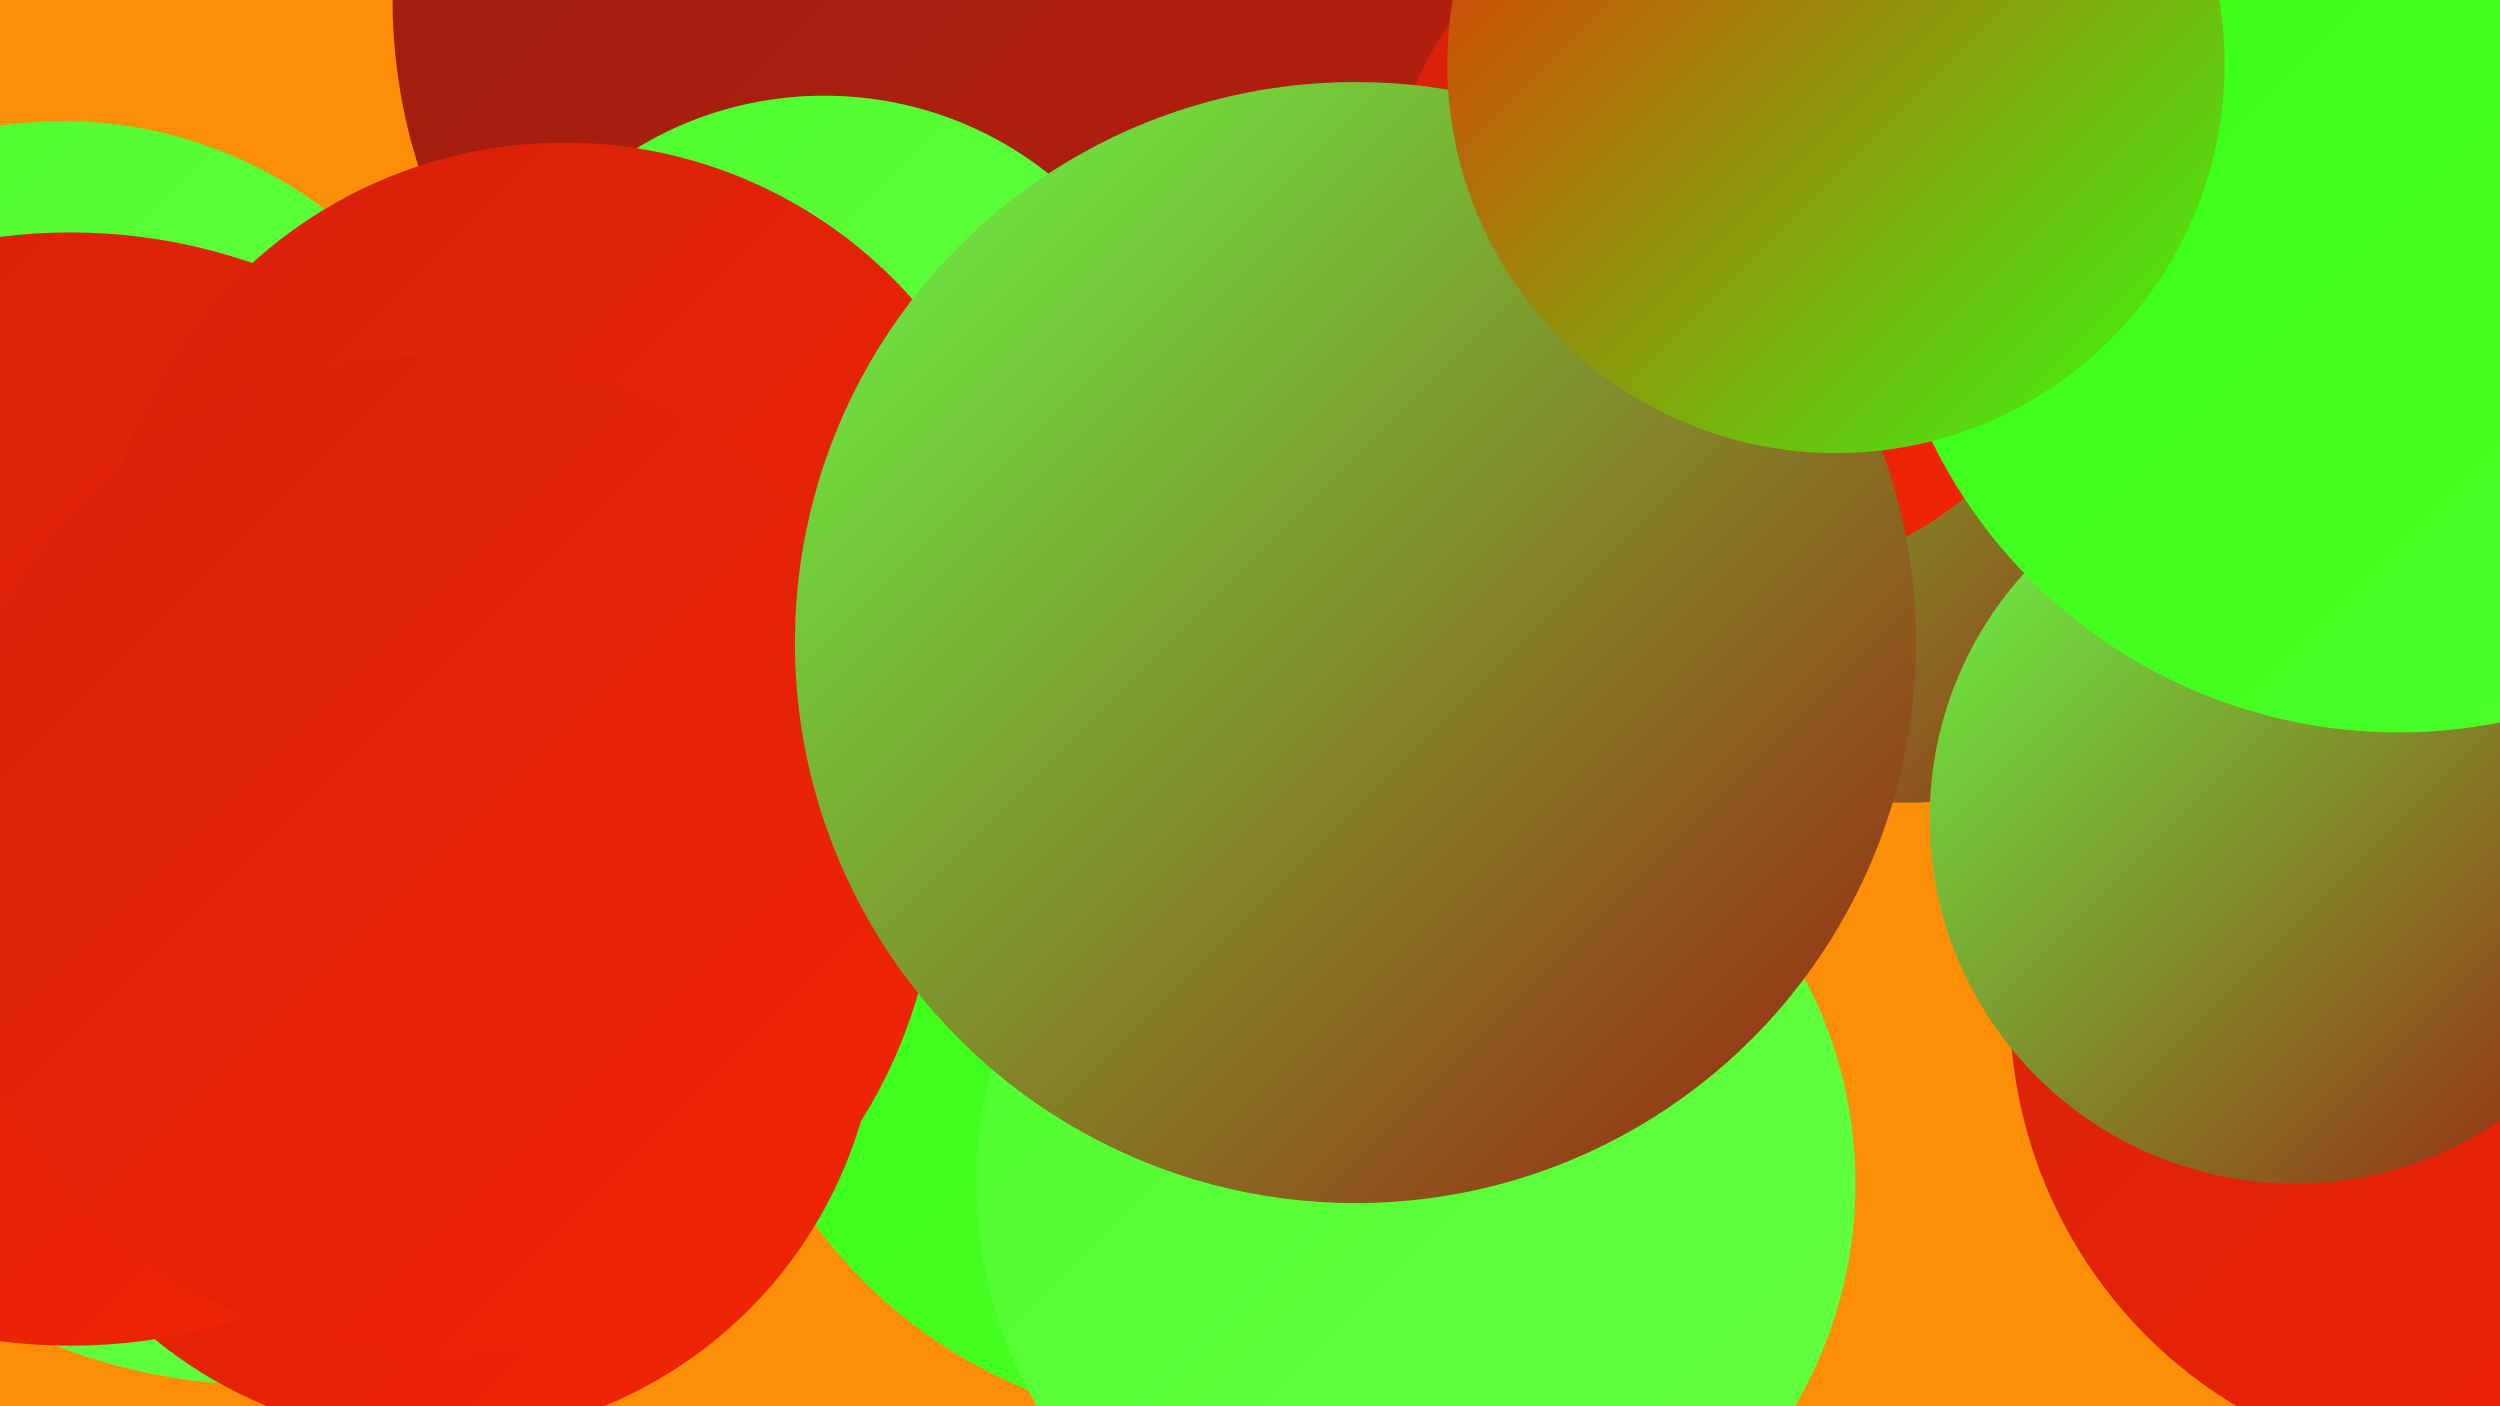 <?xml version="1.0" encoding="UTF-8"?><svg width="1280" height="720" xmlns="http://www.w3.org/2000/svg"><defs><linearGradient id="grad0" x1="0%" y1="0%" x2="100%" y2="100%"><stop offset="0%" style="stop-color:#9b1d10;stop-opacity:1" /><stop offset="100%" style="stop-color:#b71f0d;stop-opacity:1" /></linearGradient><linearGradient id="grad1" x1="0%" y1="0%" x2="100%" y2="100%"><stop offset="0%" style="stop-color:#b71f0d;stop-opacity:1" /><stop offset="100%" style="stop-color:#d4220a;stop-opacity:1" /></linearGradient><linearGradient id="grad2" x1="0%" y1="0%" x2="100%" y2="100%"><stop offset="0%" style="stop-color:#d4220a;stop-opacity:1" /><stop offset="100%" style="stop-color:#f32405;stop-opacity:1" /></linearGradient><linearGradient id="grad3" x1="0%" y1="0%" x2="100%" y2="100%"><stop offset="0%" style="stop-color:#f32405;stop-opacity:1" /><stop offset="100%" style="stop-color:#35ff12;stop-opacity:1" /></linearGradient><linearGradient id="grad4" x1="0%" y1="0%" x2="100%" y2="100%"><stop offset="0%" style="stop-color:#35ff12;stop-opacity:1" /><stop offset="100%" style="stop-color:#4eff2c;stop-opacity:1" /></linearGradient><linearGradient id="grad5" x1="0%" y1="0%" x2="100%" y2="100%"><stop offset="0%" style="stop-color:#4eff2c;stop-opacity:1" /><stop offset="100%" style="stop-color:#66ff45;stop-opacity:1" /></linearGradient><linearGradient id="grad6" x1="0%" y1="0%" x2="100%" y2="100%"><stop offset="0%" style="stop-color:#66ff45;stop-opacity:1" /><stop offset="100%" style="stop-color:#9b1d10;stop-opacity:1" /></linearGradient></defs><rect width="1280" height="720" fill="#fd8f08" /><circle cx="134" cy="422" r="287" fill="url(#grad5)" /><circle cx="482" cy="0" r="281" fill="url(#grad0)" /><circle cx="621" cy="477" r="253" fill="url(#grad4)" /><circle cx="223" cy="510" r="227" fill="url(#grad2)" /><circle cx="976" cy="201" r="210" fill="url(#grad6)" /><circle cx="1275" cy="542" r="206" fill="url(#grad3)" /><circle cx="32" cy="284" r="222" fill="url(#grad5)" /><circle cx="1275" cy="94" r="260" fill="url(#grad3)" /><circle cx="1248" cy="232" r="219" fill="url(#grad3)" /><circle cx="36" cy="404" r="285" fill="url(#grad2)" /><circle cx="1268" cy="515" r="239" fill="url(#grad2)" /><circle cx="1175" cy="419" r="187" fill="url(#grad6)" /><circle cx="891" cy="115" r="181" fill="url(#grad2)" /><circle cx="725" cy="606" r="225" fill="url(#grad5)" /><circle cx="1228" cy="109" r="266" fill="url(#grad4)" /><circle cx="422" cy="234" r="185" fill="url(#grad5)" /><circle cx="289" cy="311" r="238" fill="url(#grad2)" /><circle cx="224" cy="438" r="256" fill="url(#grad2)" /><circle cx="694" cy="329" r="287" fill="url(#grad6)" /><circle cx="940" cy="33" r="199" fill="url(#grad3)" /></svg>